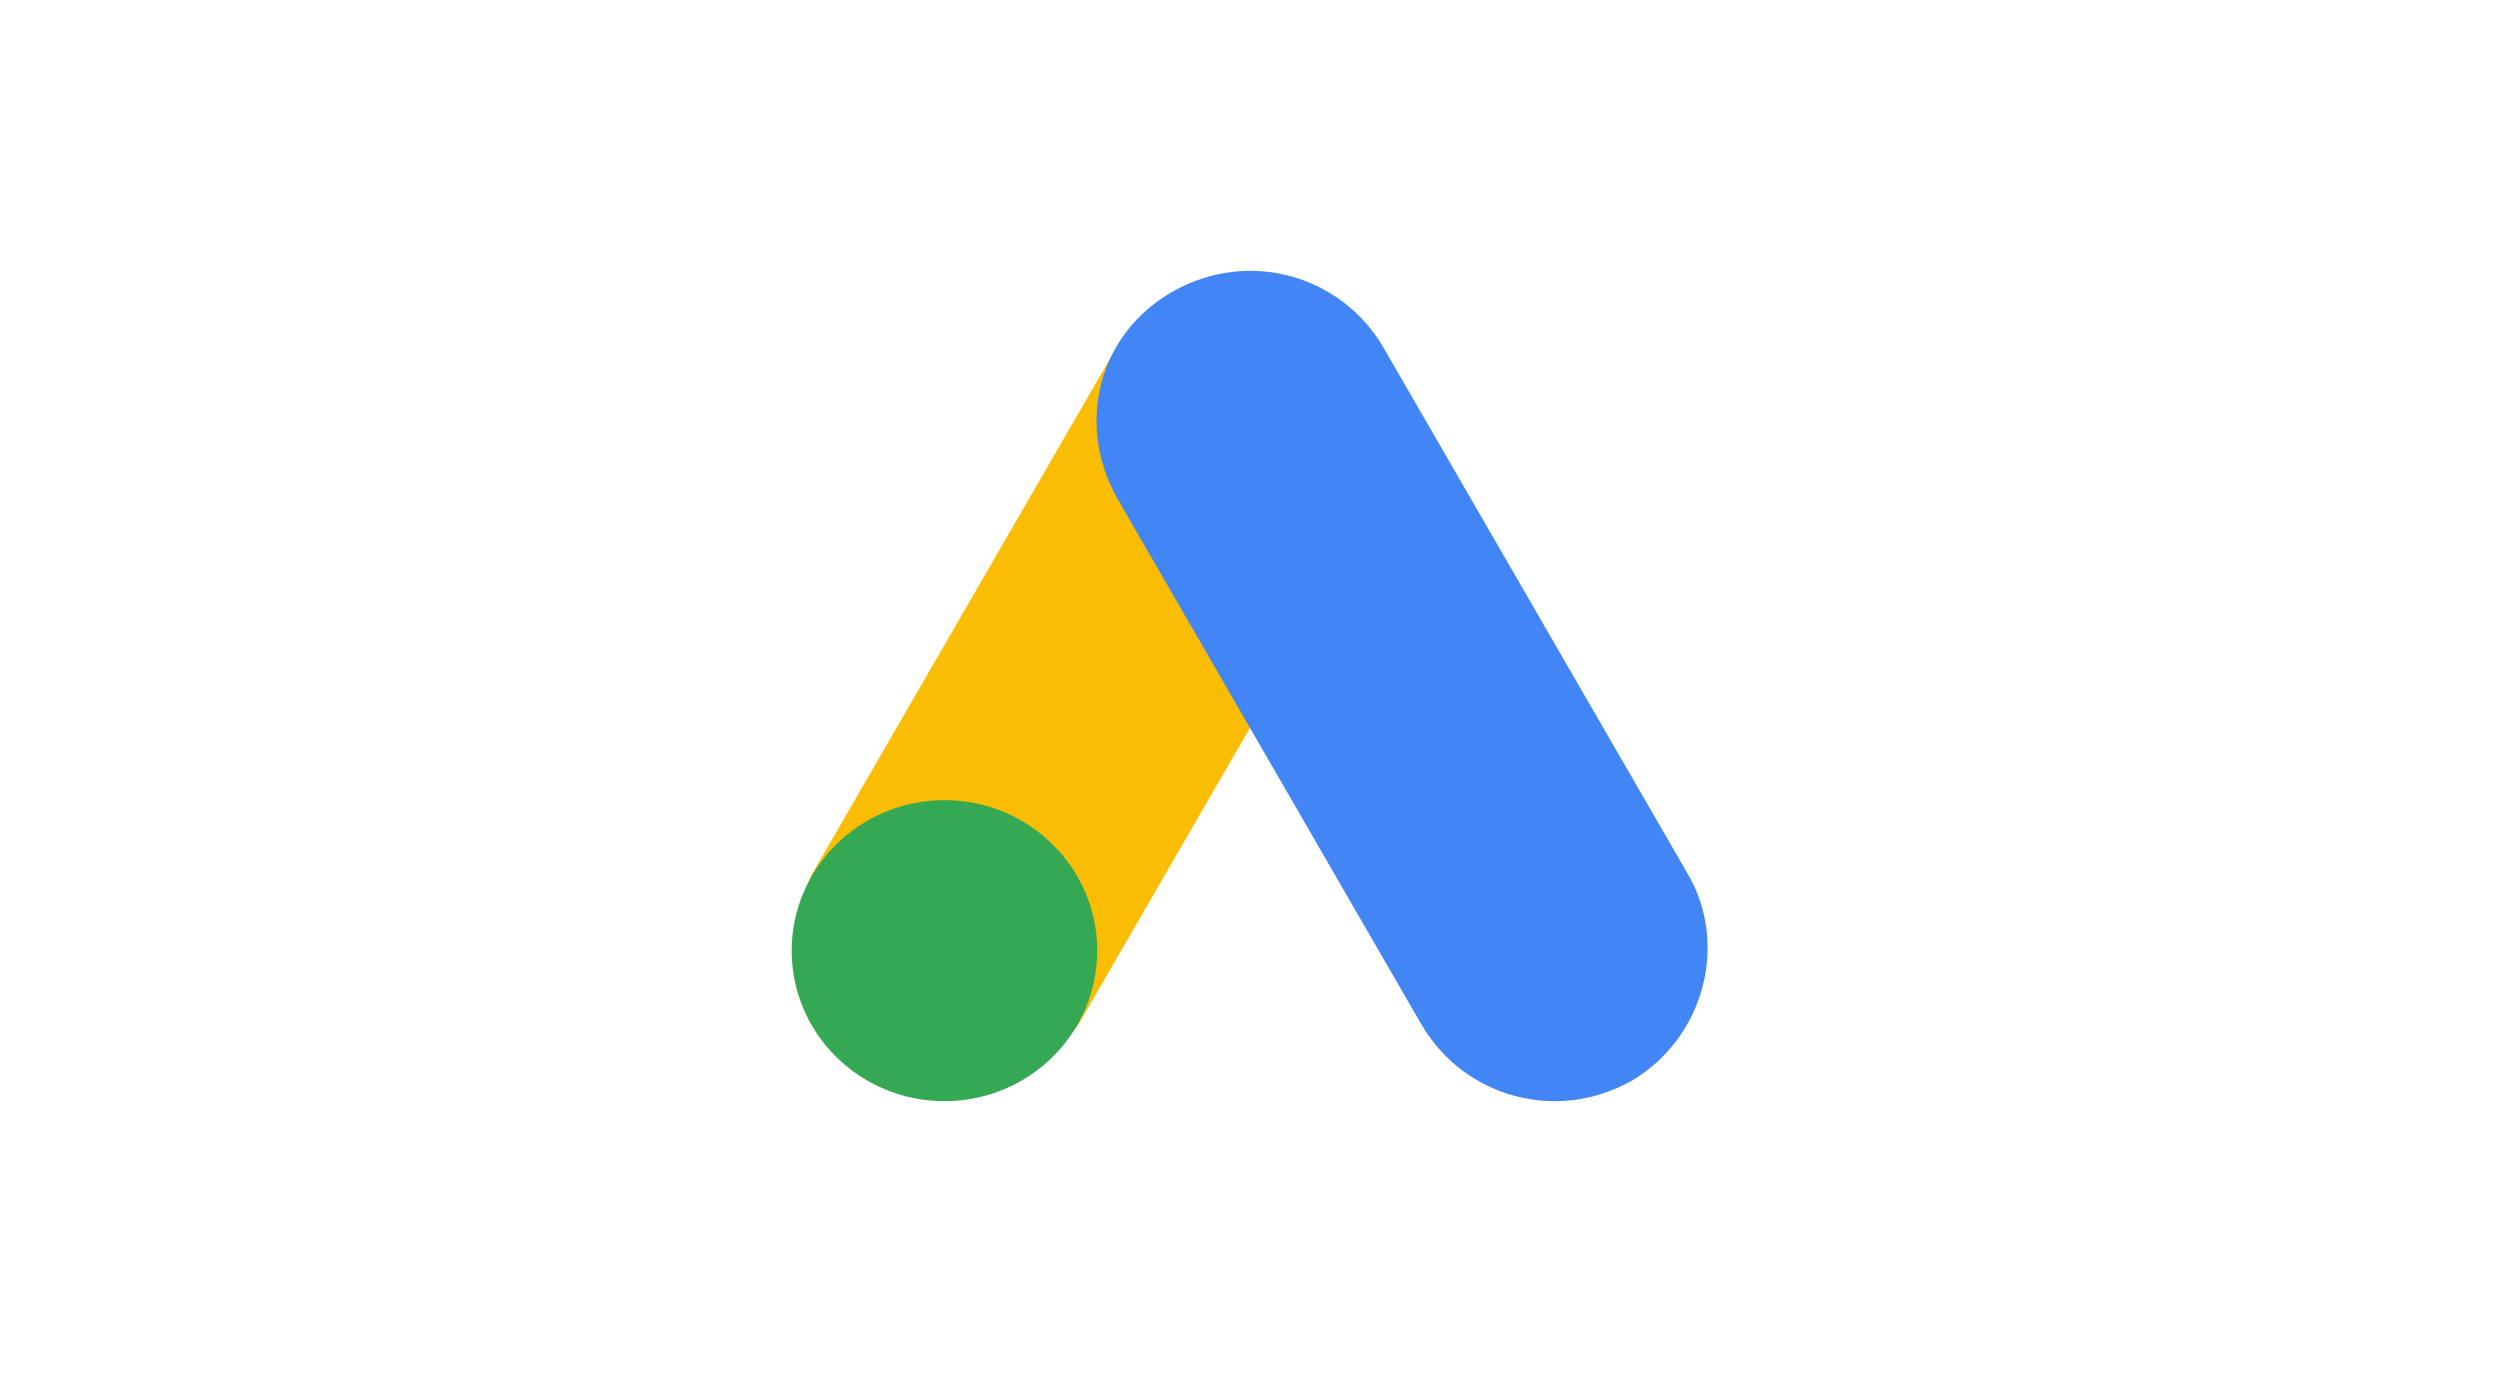 <?xml version="1.0" encoding="UTF-8"?> <svg xmlns="http://www.w3.org/2000/svg" width="120" height="67" viewBox="0 0 120 67" fill="none"><path d="M39.012 41.895L53.62 16.629C55.475 17.733 64.832 22.964 66.344 23.959L51.736 49.227C50.138 51.359 36.988 45.131 39.012 41.894V41.895Z" fill="#FBBC04"></path><path d="M80.983 41.895L66.375 16.63C64.333 13.197 59.935 11.949 56.322 13.977C52.709 16.005 51.609 20.373 53.651 23.96L68.26 49.228C70.302 52.66 74.7 53.908 78.313 51.88C81.767 49.852 83.025 45.328 80.983 41.898V41.895Z" fill="#4285F4"></path><path d="M45.333 52.856C49.383 52.856 52.666 49.622 52.666 45.632C52.666 41.642 49.383 38.408 45.333 38.408C41.283 38.408 38 41.642 38 45.632C38 49.622 41.283 52.856 45.333 52.856Z" fill="#34A853"></path></svg> 